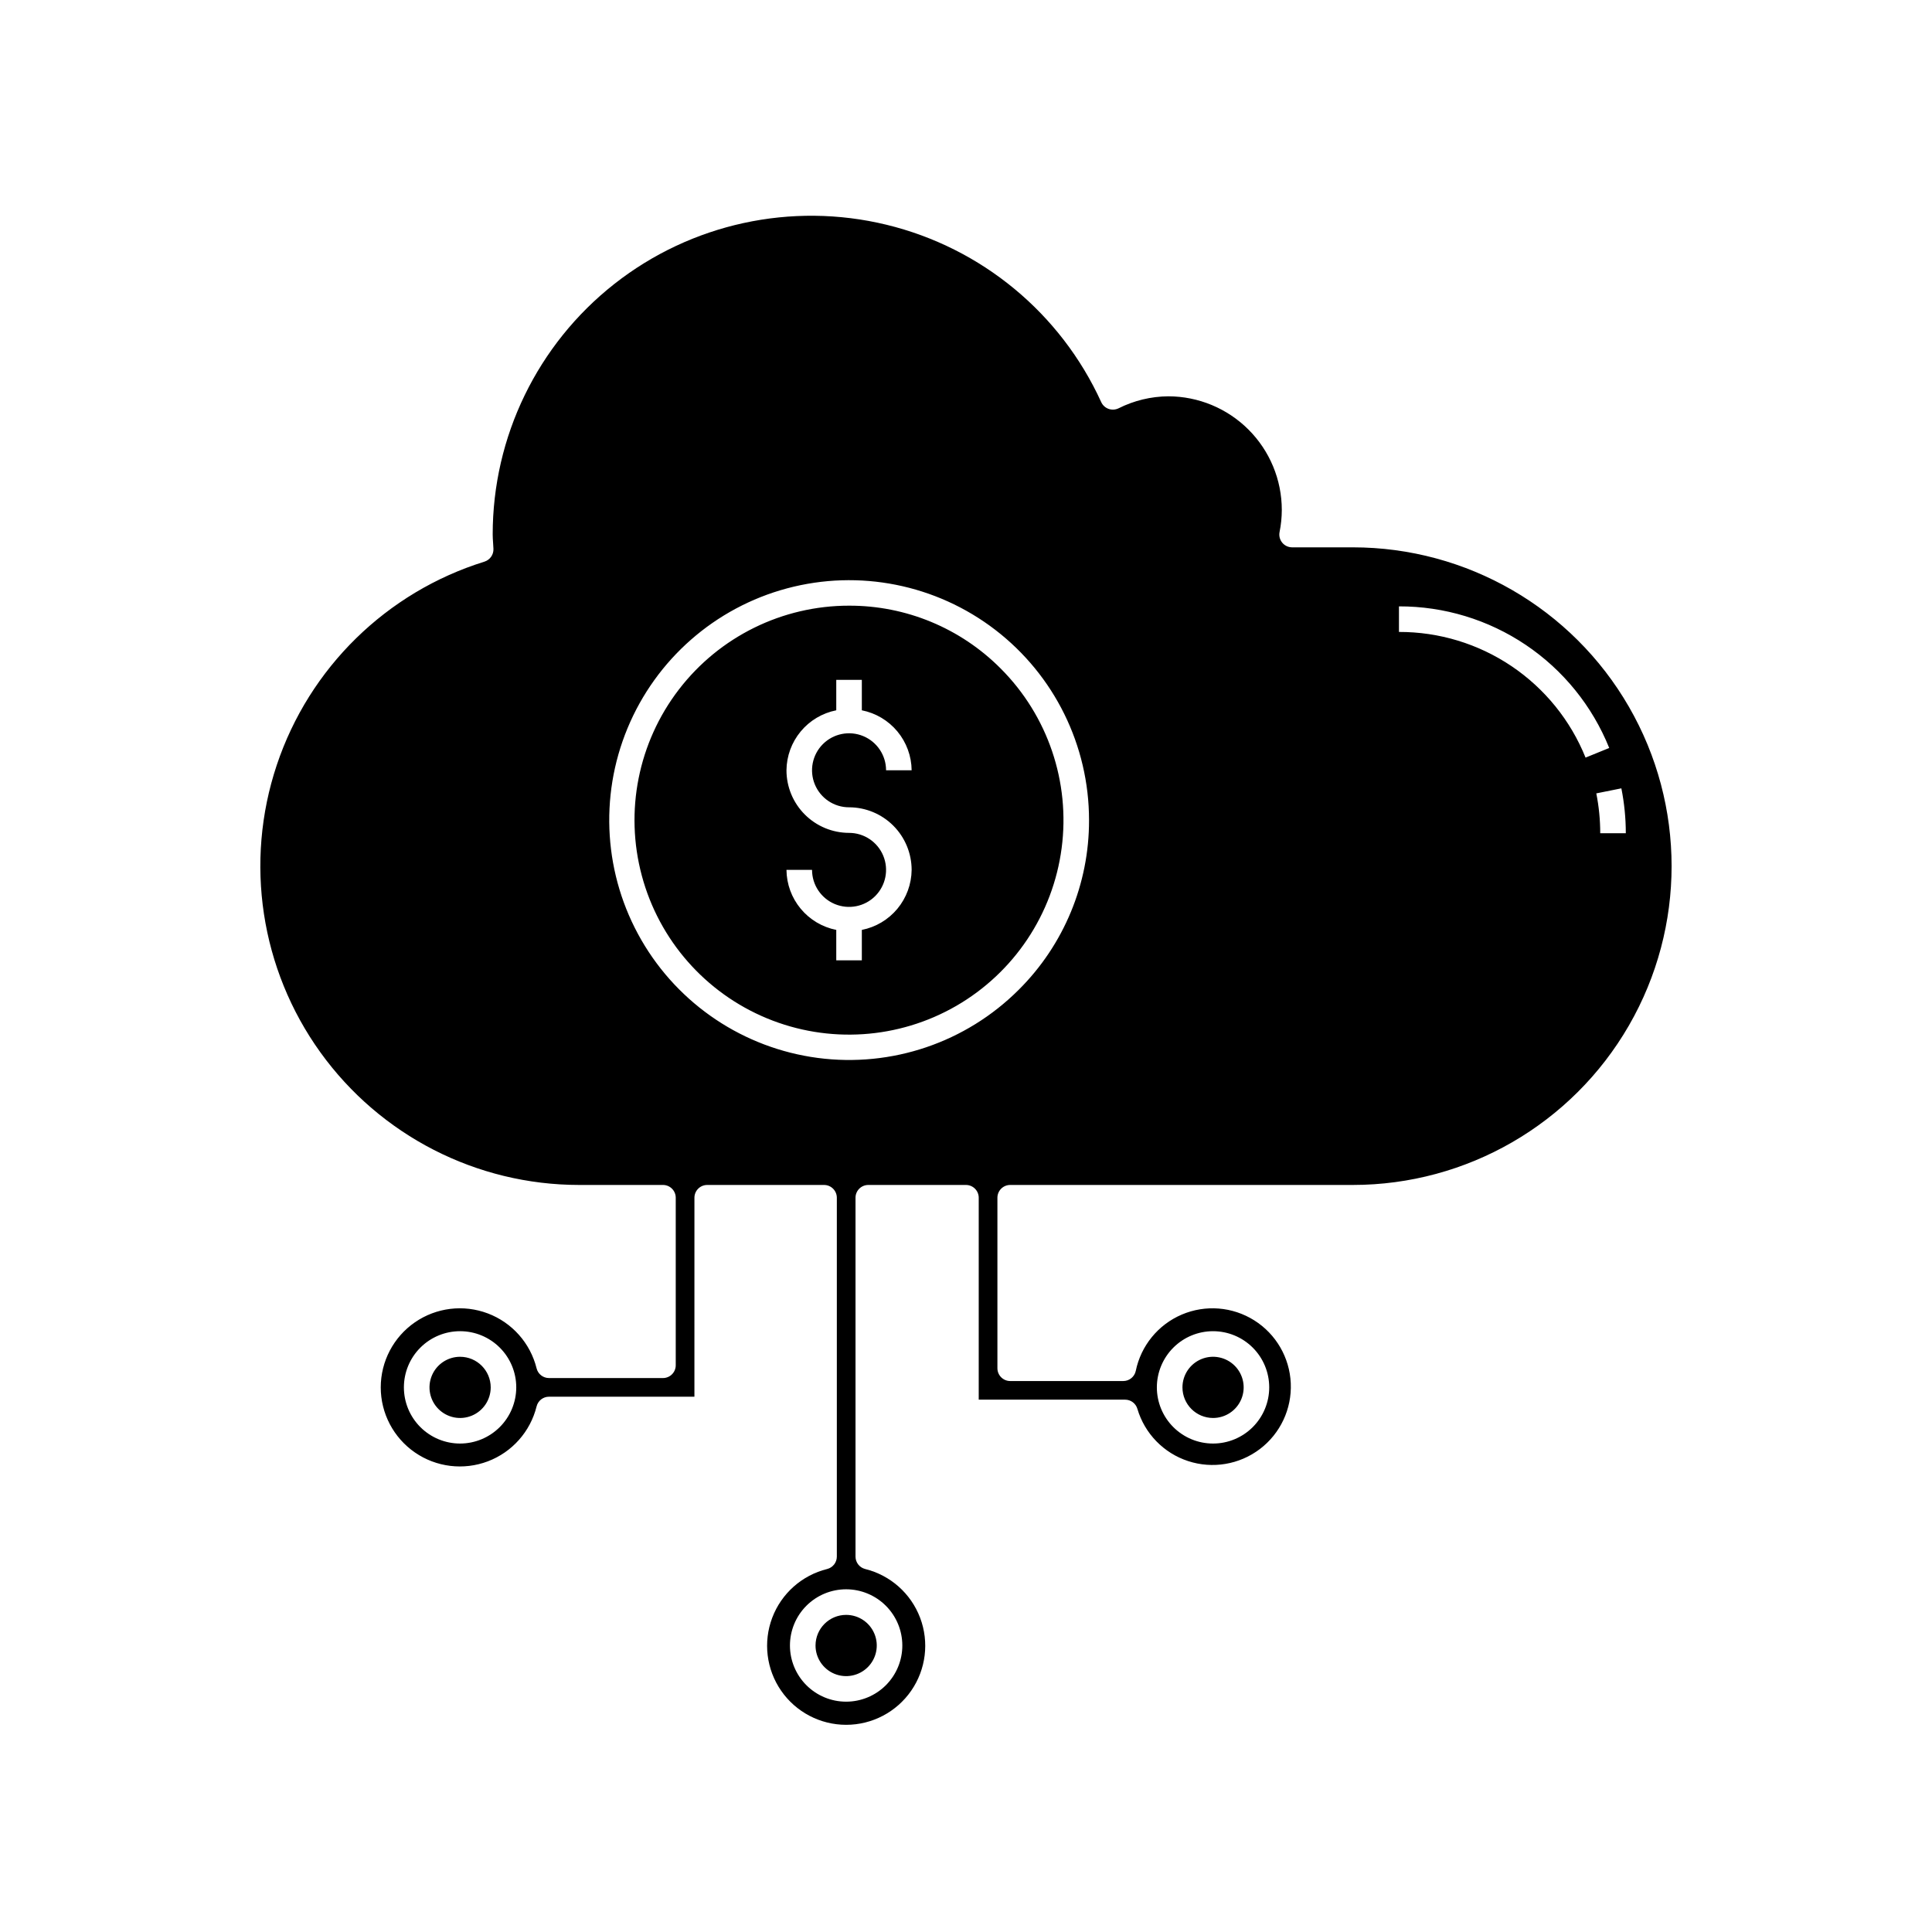 <?xml version="1.0" encoding="UTF-8"?>
<!-- Uploaded to: ICON Repo, www.iconrepo.com, Generator: ICON Repo Mixer Tools -->
<svg fill="#000000" width="800px" height="800px" version="1.1" viewBox="144 144 512 512" xmlns="http://www.w3.org/2000/svg">
 <path d="m265.93 503.56c-3.281 0-6.238 1.977-7.492 5.008-1.254 3.027-0.559 6.516 1.758 8.836 2.32 2.32 5.809 3.016 8.84 1.758 3.027-1.254 5.004-4.211 5.008-7.488-0.008-4.481-3.637-8.109-8.113-8.113zm199.55 16.223-0.004-0.004c3.281 0 6.238-1.977 7.492-5.008 1.254-3.031 0.559-6.519-1.762-8.84-2.32-2.316-5.809-3.012-8.84-1.754-3.027 1.258-5.004 4.215-5.004 7.496 0.008 4.477 3.637 8.105 8.113 8.105zm37.023-230.73-16.086-0.004c-1.016-0.004-1.977-0.457-2.621-1.246-0.641-0.785-0.898-1.816-0.699-2.812 0.391-1.93 0.59-3.898 0.594-5.871-0.008-7.977-3.18-15.625-8.82-21.266s-13.289-8.816-21.266-8.828c-4.582 0.035-9.094 1.125-13.184 3.184-0.824 0.395-1.77 0.449-2.633 0.148-0.863-0.309-1.566-0.949-1.949-1.781-10.75-23.574-31.73-40.902-56.906-47.016-25.18-6.113-51.77-0.328-72.133 15.691-20.363 16.02-32.246 40.5-32.234 66.406 0 0.742 0.055 1.461 0.105 2.191l0.094 1.613c0.059 1.535-0.918 2.918-2.383 3.379-25.941 8.07-46.422 28.129-55.035 53.898-8.613 25.773-4.305 54.113 11.57 76.16 15.879 22.051 41.391 35.121 68.562 35.125h22.211c1.871 0 3.387 1.516 3.387 3.387v44.398c0 1.871-1.516 3.387-3.387 3.387h-30.207c-1.555 0-2.906-1.059-3.281-2.566-1.656-6.684-6.488-12.125-12.926-14.562s-13.664-1.555-19.328 2.359c-5.664 3.914-9.047 10.359-9.047 17.242s3.383 13.328 9.047 17.242c5.664 3.914 12.891 4.793 19.328 2.359 6.438-2.438 11.27-7.879 12.926-14.562 0.375-1.508 1.727-2.566 3.281-2.566h38.543l0.004-52.73c0-1.871 1.516-3.387 3.387-3.387h30.961c1.871 0 3.387 1.516 3.391 3.387v95.098c0 1.559-1.062 2.914-2.57 3.293-6.68 1.656-12.121 6.484-14.555 12.926-2.434 6.438-1.555 13.66 2.359 19.32 3.914 5.664 10.355 9.043 17.238 9.043s13.328-3.379 17.238-9.043c3.914-5.66 4.797-12.883 2.359-19.32-2.434-6.441-7.875-11.27-14.555-12.926-1.508-0.379-2.566-1.734-2.566-3.293v-95.098c0-1.871 1.516-3.387 3.387-3.387h25.879c1.871 0 3.387 1.516 3.387 3.387v53.508h38.797v0.004c1.516 0 2.844 1.004 3.258 2.461 1.938 6.531 6.961 11.695 13.434 13.816 6.477 2.121 13.578 0.93 19.008-3.184 5.43-4.117 8.496-10.637 8.199-17.445-0.297-6.805-3.91-13.035-9.676-16.664-5.766-3.633-12.945-4.203-19.211-1.531-6.269 2.676-10.824 8.254-12.191 14.93-0.332 1.562-1.711 2.68-3.309 2.68h-29.969c-1.871-0.004-3.387-1.52-3.387-3.391v-45.184c0-1.871 1.516-3.387 3.387-3.387h90.789c30.188 0 58.078-16.105 73.172-42.246 15.09-26.141 15.09-58.348 0-84.488-15.094-26.141-42.984-42.242-73.172-42.242zm-236.58 237.5c-3.949 0-7.734-1.57-10.527-4.363-2.793-2.793-4.359-6.578-4.359-10.527s1.57-7.734 4.363-10.527c2.793-2.789 6.582-4.359 10.527-4.356 3.949 0 7.738 1.57 10.527 4.363 2.793 2.789 4.359 6.578 4.359 10.527-0.008 3.945-1.578 7.731-4.371 10.52-2.789 2.789-6.574 4.359-10.52 4.363zm199.55-29.777-0.004 0.004c3.949 0 7.734 1.57 10.527 4.359 2.793 2.793 4.359 6.578 4.359 10.527s-1.57 7.734-4.359 10.527c-2.793 2.793-6.578 4.359-10.527 4.359s-7.734-1.566-10.527-4.359c-2.793-2.789-4.359-6.578-4.363-10.523 0.004-3.949 1.574-7.734 4.363-10.527 2.793-2.793 6.582-4.363 10.527-4.363zm-82.348 83.285c0.004 3.953-1.566 7.738-4.356 10.535-2.793 2.793-6.582 4.363-10.531 4.363-3.949 0.004-7.738-1.566-10.531-4.359-2.793-2.793-4.363-6.578-4.363-10.527s1.566-7.738 4.359-10.531 6.582-4.363 10.531-4.363c3.949 0.004 7.731 1.574 10.523 4.363 2.793 2.789 4.363 6.574 4.367 10.52zm30.84-173.76h0.004c-13.98 13.973-33.664 20.645-53.258 18.059-19.594-2.586-36.871-14.137-46.75-31.254-9.875-17.117-11.23-37.855-3.664-56.113 7.566-18.258 23.191-31.961 42.285-37.074 19.09-5.113 39.473-1.055 55.152 10.977s24.871 30.672 24.871 50.438c0.043 16.875-6.668 33.07-18.637 44.969zm160.89-41.488h-6.777c0-3.547-0.352-7.082-1.043-10.559l6.644-1.336c0.781 3.918 1.176 7.898 1.176 11.895zm-10.668-20.039v-0.004c-3.969-9.855-10.805-18.297-19.617-24.234-8.816-5.934-19.207-9.094-29.832-9.066v-6.777c11.973-0.031 23.684 3.527 33.617 10.215 9.934 6.691 17.633 16.203 22.105 27.312zm-195.18-40.266c-17.672-0.008-34.344 8.207-45.105 22.227-10.762 14.02-14.391 32.242-9.816 49.316 4.57 17.07 16.82 31.043 33.148 37.809 16.324 6.762 34.867 5.551 50.176-3.285 15.305-8.836 25.629-24.289 27.934-41.809 2.309-17.523-3.668-35.121-16.164-47.613-10.633-10.691-25.098-16.684-40.172-16.645zm0 53.438v-0.004c4.394 0.004 8.613 1.754 11.723 4.863 3.109 3.109 4.856 7.324 4.863 11.723-0.039 3.766-1.371 7.402-3.773 10.297-2.402 2.898-5.731 4.879-9.426 5.609v8.066h-6.777v-8.066c-3.691-0.73-7.019-2.711-9.422-5.609-2.406-2.894-3.738-6.531-3.773-10.297h6.777c0 3.969 2.391 7.543 6.055 9.062 3.664 1.516 7.883 0.68 10.688-2.125 2.805-2.809 3.644-7.027 2.129-10.691-1.52-3.664-5.098-6.055-9.062-6.055-4.398-0.004-8.613-1.754-11.723-4.863s-4.859-7.324-4.863-11.723c0.035-3.762 1.367-7.398 3.773-10.293 2.402-2.898 5.731-4.875 9.422-5.606v-8.07h6.777v8.07c3.691 0.73 7.019 2.707 9.426 5.606 2.402 2.894 3.734 6.531 3.773 10.293h-6.777c0-3.965-2.391-7.543-6.055-9.062-3.668-1.516-7.887-0.676-10.691 2.129-2.805 2.805-3.644 7.023-2.125 10.688s5.094 6.055 9.062 6.055zm-8.883 222.12c-0.004 3.285 1.973 6.246 5.004 7.504 3.031 1.258 6.523 0.562 8.844-1.758 2.324-2.316 3.019-5.809 1.762-8.84-1.254-3.035-4.215-5.012-7.496-5.012-4.477 0.004-8.105 3.629-8.113 8.105z"/>
</svg>